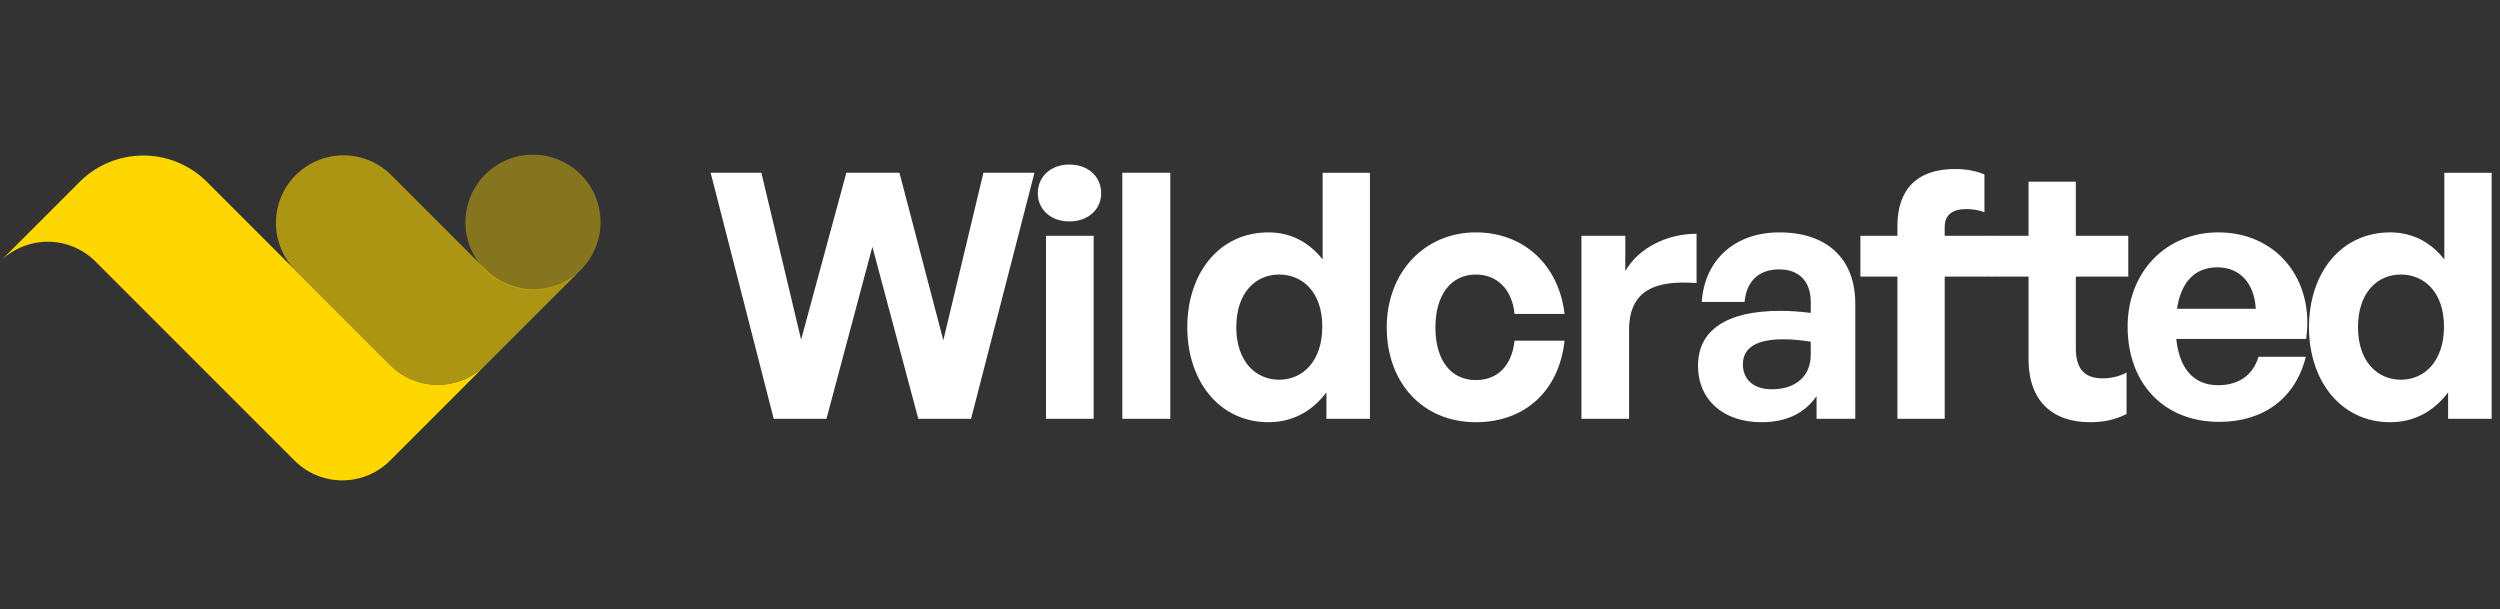 <svg width="197" height="48" viewBox="0 0 197 48" fill="none" xmlns="http://www.w3.org/2000/svg" filter="blur(10px)"><rect x="0" y="0" width="197" height="48" fill="#333333" stroke="none"/><path opacity=".4" d="M45.8 21.237a5.323 5.323 0 11-7.528-7.527 5.323 5.323 0 017.528 7.527z" fill="gold"/><path opacity=".6" d="M45.795 21.236a5.323 5.323 0 01-7.528 0L30.833 13.8a5.323 5.323 0 10-7.528 7.528l7.434 7.434a5.323 5.323 0 007.528 0l7.528-7.527z" fill="gold"/><path d="M38.267 28.765a5.323 5.323 0 01-7.528 0L16.311 14.337a7.097 7.097 0 00-10.038 0L0 20.61a5.323 5.323 0 017.528 0L23.21 36.293a5.323 5.323 0 007.528 0l7.528-7.528z" fill="gold"/><path d="M72.362 33l-3.618-13.554L65.126 33h-4.158L56 13.614h3.996l3.132 13.149 3.564-13.15h4.185l3.456 13.204 3.159-13.203h4.023L76.52 33h-4.158zm14.411-17.766c0 1.269-1.026 2.214-2.511 2.214-1.458 0-2.484-.945-2.484-2.214 0-1.323 1.026-2.268 2.484-2.268 1.485 0 2.51.945 2.51 2.268zM86.179 33h-3.753V18.582h3.753V33zm6.039 0h-3.78V13.614h3.78V33zm1.341-7.21c0-4.265 2.51-7.478 6.399-7.478 1.728 0 3.186.756 4.266 2.133v-6.831h3.726V33h-3.429v-2.08c-1.134 1.513-2.7 2.35-4.563 2.35-3.888 0-6.4-3.267-6.4-7.48zm3.86 0c0 2.7 1.54 4.132 3.376 4.132 1.863 0 3.402-1.458 3.402-4.185 0-2.727-1.566-4.104-3.402-4.104s-3.375 1.404-3.375 4.158zm18.876 7.48c-4.158 0-7.02-3.078-7.02-7.48 0-4.32 2.97-7.478 7.02-7.478 3.753 0 6.534 2.538 6.993 6.426h-3.942c-.189-1.917-1.35-3.105-3.051-3.105-1.944 0-3.186 1.593-3.186 4.158 0 2.592 1.215 4.158 3.186 4.158 1.728 0 2.835-1.134 3.051-3.105h3.942c-.432 3.969-3.132 6.426-6.993 6.426zm12.075-7.263V33h-3.753V18.582h3.456v2.78c1.053-1.835 3.294-2.942 5.616-2.942v3.888c-3.186-.243-5.319.513-5.319 3.699zM143.145 33v-1.782c-.945 1.35-2.376 2.052-4.347 2.052-2.997 0-4.995-1.755-4.995-4.455 0-2.808 2.268-4.32 6.48-4.32.81 0 1.512.054 2.403.162v-.864c0-1.62-.918-2.565-2.484-2.565-1.62 0-2.592.945-2.727 2.565H134.1c.216-3.321 2.619-5.481 6.102-5.481 3.78 0 5.994 2.079 5.994 5.616V33h-3.051zm-5.805-4.293c0 1.215.864 1.97 2.268 1.97 1.917 0 3.078-1.052 3.078-2.726v-1.026c-.891-.135-1.512-.19-2.16-.19-2.133 0-3.186.676-3.186 1.972zM153.242 33h-3.726V21.795H146.6v-3.213h2.916v-.783c0-2.862 1.539-4.482 4.536-4.482.918 0 1.701.162 2.322.432v2.97c-.405-.162-.945-.243-1.431-.243-1.026 0-1.701.405-1.701 1.404v.702h3.753v3.213h-3.753V33z" fill="#fff"/><path d="M167.572 29.355v3.267c-.918.459-1.782.648-2.889.648-2.97 0-4.833-1.701-4.833-4.941v-6.534h-2.916v-3.213h2.916v-4.266h3.726v4.266h4.131v3.213h-4.131v5.67c0 1.674.756 2.349 2.106 2.349.702 0 1.35-.162 1.89-.46z" fill="#fff"/><path d="M174.866 33.243c-4.32 0-7.209-2.997-7.209-7.506 0-4.293 2.997-7.425 7.155-7.425 4.563 0 7.587 3.699 6.912 8.397h-10.233c.243 2.349 1.377 3.645 3.294 3.645 1.647 0 2.754-.81 3.186-2.241h3.726c-.81 3.267-3.321 5.13-6.831 5.13zm-.135-12.177c-1.755 0-2.862 1.134-3.186 3.267h6.21c-.108-1.998-1.242-3.267-3.024-3.267z" fill="#fff"/><path d="M181.949 25.79c0-4.265 2.511-7.478 6.399-7.478 1.728 0 3.186.756 4.266 2.133v-6.831h3.726V33h-3.429v-2.08c-1.134 1.513-2.7 2.35-4.563 2.35-3.888 0-6.399-3.267-6.399-7.48zm3.861 0c0 2.7 1.539 4.132 3.375 4.132 1.863 0 3.402-1.458 3.402-4.185 0-2.727-1.566-4.104-3.402-4.104s-3.375 1.404-3.375 4.158z" fill="#fff"/></svg>